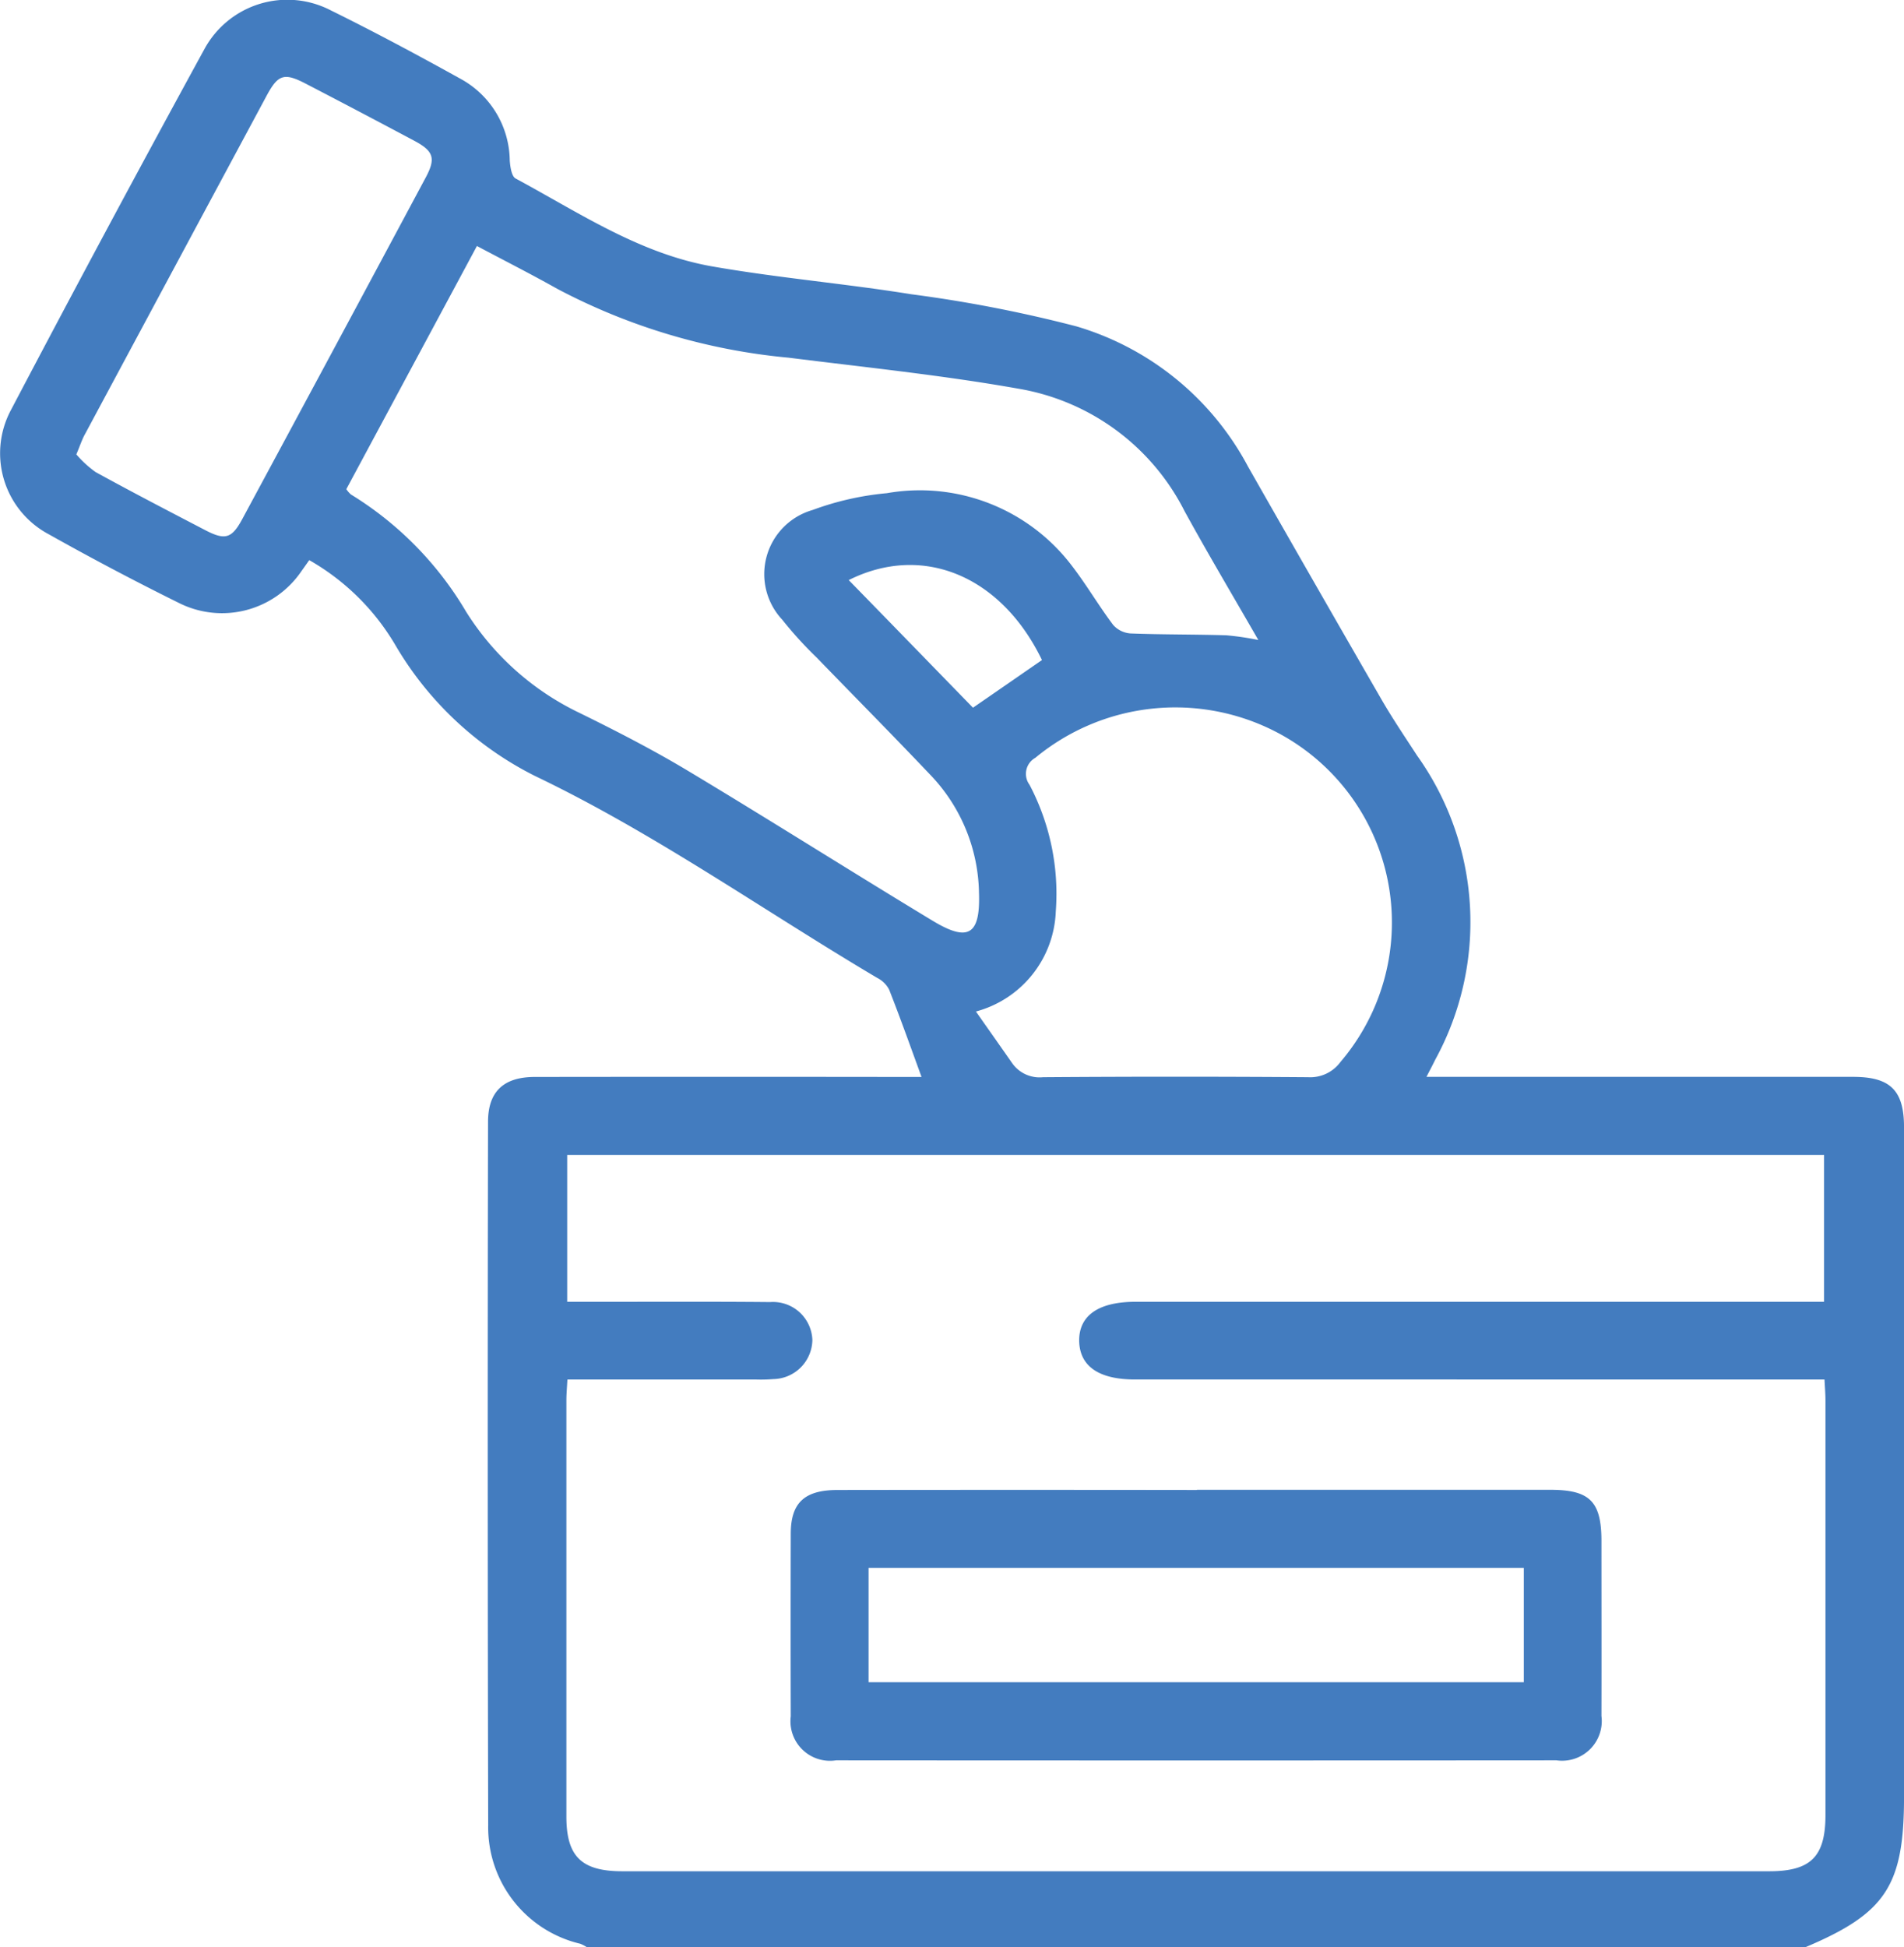 <svg id="Group_152759" data-name="Group 152759" xmlns="http://www.w3.org/2000/svg" xmlns:xlink="http://www.w3.org/1999/xlink" width="61.481" height="62.868" viewBox="0 0 61.481 62.868">
  <defs>
    <clipPath id="clip-path">
      <rect id="Rectangle_68026" data-name="Rectangle 68026" width="61.481" height="62.868" fill="#437cbf"/>
    </clipPath>
  </defs>
  <g id="Group_152758" data-name="Group 152758" transform="translate(0 0)" clip-path="url(#clip-path)">
    <path id="Path_1451" data-name="Path 1451" d="M33.646,21.311C32.337,18.6,29.8,17.53,27.406,18.729c1.353,1.386,2.693,2.765,4.012,4.12.777-.535,1.5-1.036,2.227-1.538M2.464,14.67a3.521,3.521,0,0,0,.622.571c1.17.643,2.358,1.26,3.544,1.877.638.332.854.27,1.191-.355q2.971-5.509,5.923-11.026c.334-.62.26-.856-.357-1.186q-1.744-.93-3.5-1.841c-.707-.37-.905-.311-1.276.378Q5.68,8.544,2.75,14.007c-.1.175-.159.368-.285.664m29.05,17.988c.419.6.795,1.129,1.165,1.661a1.081,1.081,0,0,0,1,.458q4.278-.031,8.562,0a1.208,1.208,0,0,0,1.044-.494A6.932,6.932,0,0,0,41.1,23.577a7.091,7.091,0,0,0-7.669.89.593.593,0,0,0-.188.869,7.555,7.555,0,0,1,.849,4.087,3.482,3.482,0,0,1-2.582,3.235M11.183,15.794a.9.9,0,0,0,.147.17,10.977,10.977,0,0,1,3.719,3.783,8.815,8.815,0,0,0,3.683,3.279c1.181.581,2.353,1.183,3.48,1.859,2.649,1.589,5.257,3.243,7.9,4.84,1.155.7,1.546.46,1.5-.9A5.638,5.638,0,0,0,30.025,25c-1.2-1.265-2.433-2.508-3.647-3.763a12.6,12.6,0,0,1-1.119-1.229,2.154,2.154,0,0,1,.98-3.542,9.351,9.351,0,0,1,2.4-.543,6.161,6.161,0,0,1,5.972,2.343c.473.615.867,1.291,1.335,1.913a.831.831,0,0,0,.568.273c1.026.039,2.055.028,3.084.059a9.06,9.06,0,0,1,1.034.152C39.79,19.2,39,17.87,38.252,16.507a7.39,7.39,0,0,0-5.37-3.958c-2.454-.435-4.938-.689-7.415-1A19.908,19.908,0,0,1,18,9.329c-.838-.471-1.7-.908-2.6-1.386-1.42,2.644-2.821,5.252-4.218,7.852M18.315,42.03H19.1c1.924,0,3.845-.01,5.769.008a1.272,1.272,0,0,1,1.363,1.224,1.285,1.285,0,0,1-1.263,1.263,5.026,5.026,0,0,1-.558.013H18.322c-.015.275-.033.476-.033.676q0,6.717,0,13.436c0,1.289.491,1.764,1.808,1.764h37.03c1.345,0,1.818-.471,1.818-1.816q0-6.686,0-13.374c0-.216-.018-.432-.031-.687H36.647c-1.165,0-1.78-.427-1.8-1.237-.013-.826.622-1.271,1.821-1.271H58.9V37.288H18.315Zm.638,20.838a1.216,1.216,0,0,0-.213-.113,3.862,3.862,0,0,1-2.976-3.83q-.027-11.354-.005-22.707c0-.98.509-1.448,1.512-1.448q5.926-.008,11.851,0h.635c-.352-.964-.684-1.9-1.047-2.821a.88.88,0,0,0-.381-.375c-3.683-2.181-7.181-4.668-11.062-6.525a10.867,10.867,0,0,1-4.521-4.256,7.575,7.575,0,0,0-2.76-2.708c-.093.131-.172.244-.252.355a3.1,3.1,0,0,1-3.953,1.029q-2.13-1.053-4.208-2.22A2.961,2.961,0,0,1,.34,13.264Q3.426,7.392,6.607,1.574A3.046,3.046,0,0,1,10.684.337c1.422.7,2.821,1.451,4.208,2.22A3.043,3.043,0,0,1,16.46,5.18c.015.2.057.512.19.584,2.042,1.1,4,2.425,6.342,2.837,2.13.373,4.3.556,6.435.9a43.724,43.724,0,0,1,5.329,1.036A9.238,9.238,0,0,1,40.3,15.066q2.16,3.792,4.339,7.569c.35.6.741,1.178,1.121,1.762a9.253,9.253,0,0,1,.581,9.822c-.077.159-.159.314-.28.548H59.836c1.2,0,1.646.432,1.646,1.628V58c0,2.878-.586,3.77-3.192,4.869Z" transform="translate(0 -0.001)" fill="#437cbf"/>
    <path id="Path_1452" data-name="Path 1452" d="M33.6,21.219H12.443v3.693H33.6ZM23.041,18.7q5.706,0,11.417,0c1.276,0,1.649.378,1.649,1.654,0,1.883.005,3.763,0,5.645a1.281,1.281,0,0,1-1.451,1.435q-11.631.008-23.265,0A1.276,1.276,0,0,1,9.93,26.013q-.008-2.944,0-5.892c0-1,.44-1.415,1.51-1.415q5.8-.008,11.6,0" transform="translate(15.604 29.398)" fill="#437cbf"/>
  </g>
</svg>
